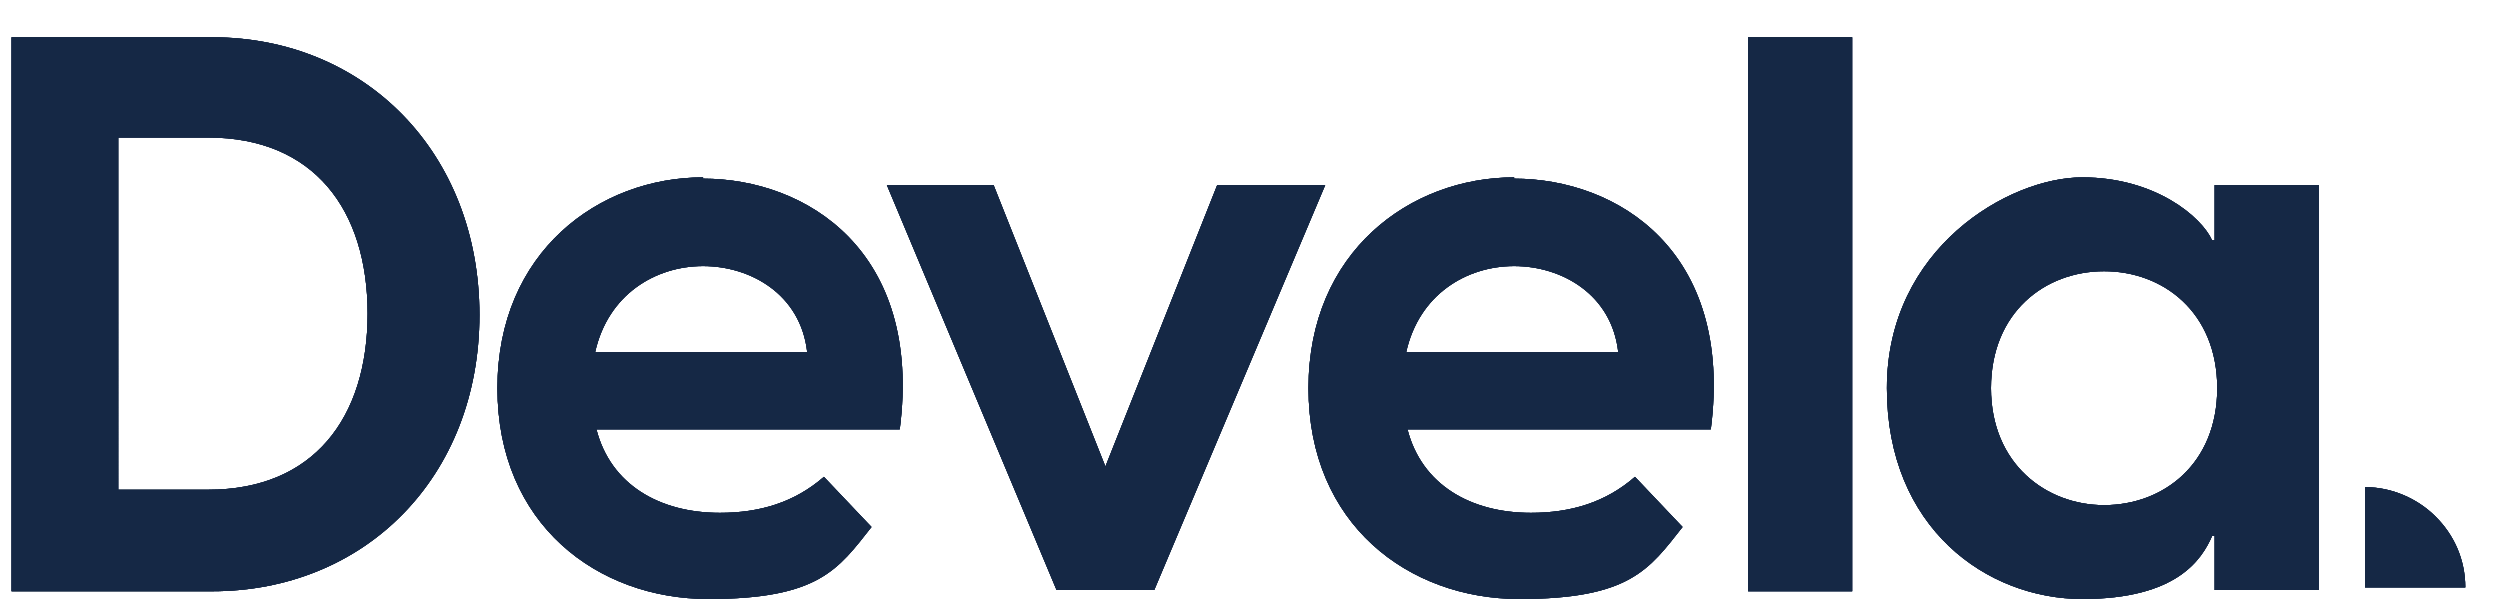 <svg xmlns="http://www.w3.org/2000/svg" id="Layer_1" data-name="Layer 1" width="194.5" height="46.9" viewBox="0 0 194.5 46.9"><defs><style>      .cls-1 {        fill: #152845;        stroke-width: 0px;      }    </style></defs><g><path class="cls-1" d="M16.5,2.9H.9v43.1h15.6c11.9,0,20.8-8.9,20.8-21.5S28.4,2.9,16.5,2.9ZM16.2,38.1h-7V10.7h7c8.2,0,12.4,5.6,12.4,13.7s-4.2,13.7-12.4,13.7h0Z"></path><path class="cls-1" d="M16.5,2.9H.9v43.1h15.6c11.9,0,20.8-8.9,20.8-21.5S28.4,2.9,16.5,2.9ZM16.2,38.1h-7V10.7h7c8.2,0,12.4,5.6,12.4,13.7s-4.2,13.7-12.4,13.7h0Z"></path><path class="cls-1" d="M16.5,2.9H.9v43.1h15.6c11.9,0,20.8-8.9,20.8-21.5S28.4,2.9,16.5,2.9ZM16.2,38.1h-7V10.7h7c8.2,0,12.4,5.6,12.4,13.7s-4.2,13.7-12.4,13.7h0Z"></path><path class="cls-1" d="M16.5,2.9H.9v43.1h15.6c11.9,0,20.8-8.9,20.8-21.5S28.4,2.9,16.5,2.9ZM16.2,38.1h-7V10.7h7c8.2,0,12.4,5.6,12.4,13.7s-4.2,13.7-12.4,13.7h0Z"></path></g><g><path class="cls-1" d="M54.7,13.8c-8.1,0-16,5.8-16,16.4s7.8,16.4,16.4,16.4,10.1-2.3,12.7-5.6l-3.7-3.9c-2.3,2-5,2.8-8.1,2.8-4.7,0-8.5-2.2-9.6-6.5h23.6c1.8-13.9-7.3-19.5-15.3-19.5h0ZM46.3,27.4c1-4.5,4.7-6.7,8.4-6.7s7.6,2.2,8.1,6.7h-16.5Z"></path><path class="cls-1" d="M54.7,13.8c-8.1,0-16,5.8-16,16.4s7.8,16.4,16.4,16.4,10.1-2.3,12.7-5.6l-3.7-3.9c-2.3,2-5,2.8-8.1,2.8-4.7,0-8.5-2.2-9.6-6.5h23.6c1.8-13.9-7.3-19.5-15.3-19.5h0ZM46.3,27.4c1-4.5,4.7-6.7,8.4-6.7s7.6,2.2,8.1,6.7h-16.5Z"></path><path class="cls-1" d="M54.7,13.8c-8.1,0-16,5.8-16,16.4s7.8,16.4,16.4,16.4,10.1-2.3,12.7-5.6l-3.7-3.9c-2.3,2-5,2.8-8.1,2.8-4.7,0-8.5-2.2-9.6-6.5h23.6c1.8-13.9-7.3-19.5-15.3-19.5h0ZM46.3,27.4c1-4.5,4.7-6.7,8.4-6.7s7.6,2.2,8.1,6.7h-16.5Z"></path><path class="cls-1" d="M54.7,13.8c-8.1,0-16,5.8-16,16.4s7.8,16.4,16.4,16.4,10.1-2.3,12.7-5.6l-3.7-3.9c-2.3,2-5,2.8-8.1,2.8-4.7,0-8.5-2.2-9.6-6.5h23.6c1.8-13.9-7.3-19.5-15.3-19.5h0ZM46.3,27.4c1-4.5,4.7-6.7,8.4-6.7s7.6,2.2,8.1,6.7h-16.5Z"></path></g><g><polygon class="cls-1" points="94.7 14.4 86 36.3 77.3 14.4 69 14.4 82.2 45.9 89.8 45.9 103.1 14.4 94.7 14.4"></polygon><polygon class="cls-1" points="94.7 14.4 86 36.3 77.3 14.4 69 14.4 82.2 45.9 89.8 45.9 103.1 14.4 94.7 14.4"></polygon><polygon class="cls-1" points="94.7 14.4 86 36.3 77.3 14.4 69 14.4 82.2 45.9 89.8 45.9 103.1 14.4 94.7 14.4"></polygon><polygon class="cls-1" points="94.7 14.4 86 36.3 77.3 14.4 69 14.4 82.2 45.9 89.8 45.9 103.1 14.4 94.7 14.4"></polygon></g><g><path class="cls-1" d="M117.8,13.8c-8.1,0-16,5.8-16,16.4s7.8,16.4,16.4,16.4,10.1-2.3,12.7-5.6l-3.7-3.9c-2.3,2-5,2.8-8.1,2.8-4.7,0-8.5-2.2-9.6-6.5h23.6c1.8-13.9-7.3-19.5-15.3-19.5h0ZM109.4,27.4c1-4.5,4.7-6.7,8.4-6.7s7.6,2.2,8.1,6.7h-16.5Z"></path><path class="cls-1" d="M117.8,13.8c-8.1,0-16,5.8-16,16.4s7.8,16.4,16.4,16.4,10.1-2.3,12.7-5.6l-3.7-3.9c-2.3,2-5,2.8-8.1,2.8-4.7,0-8.5-2.2-9.6-6.5h23.6c1.8-13.9-7.3-19.5-15.3-19.5h0ZM109.4,27.4c1-4.5,4.7-6.7,8.4-6.7s7.6,2.2,8.1,6.7h-16.5Z"></path><path class="cls-1" d="M117.8,13.8c-8.1,0-16,5.8-16,16.4s7.8,16.4,16.4,16.4,10.1-2.3,12.7-5.6l-3.7-3.9c-2.3,2-5,2.8-8.1,2.8-4.7,0-8.5-2.2-9.6-6.5h23.6c1.8-13.9-7.3-19.5-15.3-19.5h0ZM109.4,27.4c1-4.5,4.7-6.7,8.4-6.7s7.6,2.2,8.1,6.7h-16.5Z"></path><path class="cls-1" d="M117.8,13.8c-8.1,0-16,5.8-16,16.4s7.8,16.4,16.4,16.4,10.1-2.3,12.7-5.6l-3.7-3.9c-2.3,2-5,2.8-8.1,2.8-4.7,0-8.5-2.2-9.6-6.5h23.6c1.8-13.9-7.3-19.5-15.3-19.5h0ZM109.4,27.4c1-4.5,4.7-6.7,8.4-6.7s7.6,2.2,8.1,6.7h-16.5Z"></path></g><g><rect class="cls-1" x="136" y="2.9" width="8.1" height="43.1"></rect><rect class="cls-1" x="136" y="2.9" width="8.1" height="43.1"></rect><rect class="cls-1" x="136" y="2.9" width="8.1" height="43.1"></rect><rect class="cls-1" x="136" y="2.9" width="8.1" height="43.1"></rect></g><g><path class="cls-1" d="M172.3,18.7h-.2c-.8-1.8-4.4-4.9-10.1-4.9s-15.2,5.5-15.2,16.4,7.8,16.4,15.2,16.4,9.3-3.1,10.1-4.9h.2v4.2h8.1V14.4h-8.1v4.2h0ZM163.7,39.3c-4.5,0-8.8-3.2-8.8-9.1s4.2-9.1,8.8-9.1,8.8,3.2,8.8,9.1-4.2,9.1-8.8,9.1Z"></path><path class="cls-1" d="M172.3,18.7h-.2c-.8-1.8-4.4-4.9-10.1-4.9s-15.2,5.5-15.2,16.4,7.8,16.4,15.2,16.4,9.3-3.1,10.1-4.9h.2v4.2h8.1V14.4h-8.1v4.2h0ZM163.7,39.3c-4.5,0-8.8-3.2-8.8-9.1s4.2-9.1,8.8-9.1,8.8,3.2,8.8,9.1-4.2,9.1-8.8,9.1Z"></path><path class="cls-1" d="M172.3,18.7h-.2c-.8-1.8-4.4-4.9-10.1-4.9s-15.2,5.5-15.2,16.4,7.8,16.4,15.2,16.4,9.3-3.1,10.1-4.9h.2v4.2h8.1V14.4h-8.1v4.2h0ZM163.7,39.3c-4.5,0-8.8-3.2-8.8-9.1s4.2-9.1,8.8-9.1,8.8,3.2,8.8,9.1-4.2,9.1-8.8,9.1Z"></path><path class="cls-1" d="M172.3,18.7h-.2c-.8-1.8-4.4-4.9-10.1-4.9s-15.2,5.5-15.2,16.4,7.8,16.4,15.2,16.4,9.3-3.1,10.1-4.9h.2v4.2h8.1V14.4h-8.1v4.2h0ZM163.7,39.3c-4.5,0-8.8-3.2-8.8-9.1s4.2-9.1,8.8-9.1,8.8,3.2,8.8,9.1-4.2,9.1-8.8,9.1Z"></path></g><g><path class="cls-1" d="M189.5,40.2c-1.4-1.4-3.4-2.3-5.5-2.3h0v7.8h7.8c0-2.2-.9-4.1-2.3-5.5Z"></path><path class="cls-1" d="M189.5,40.2c-1.4-1.4-3.4-2.3-5.5-2.3h0v7.8h7.8c0-2.2-.9-4.1-2.3-5.5Z"></path><path class="cls-1" d="M189.5,40.2c-1.4-1.4-3.4-2.3-5.5-2.3h0v7.8h7.8c0-2.2-.9-4.1-2.3-5.5Z"></path><path class="cls-1" d="M189.5,40.2c-1.4-1.4-3.4-2.3-5.5-2.3h0v7.8h7.8c0-2.2-.9-4.1-2.3-5.5Z"></path></g></svg>